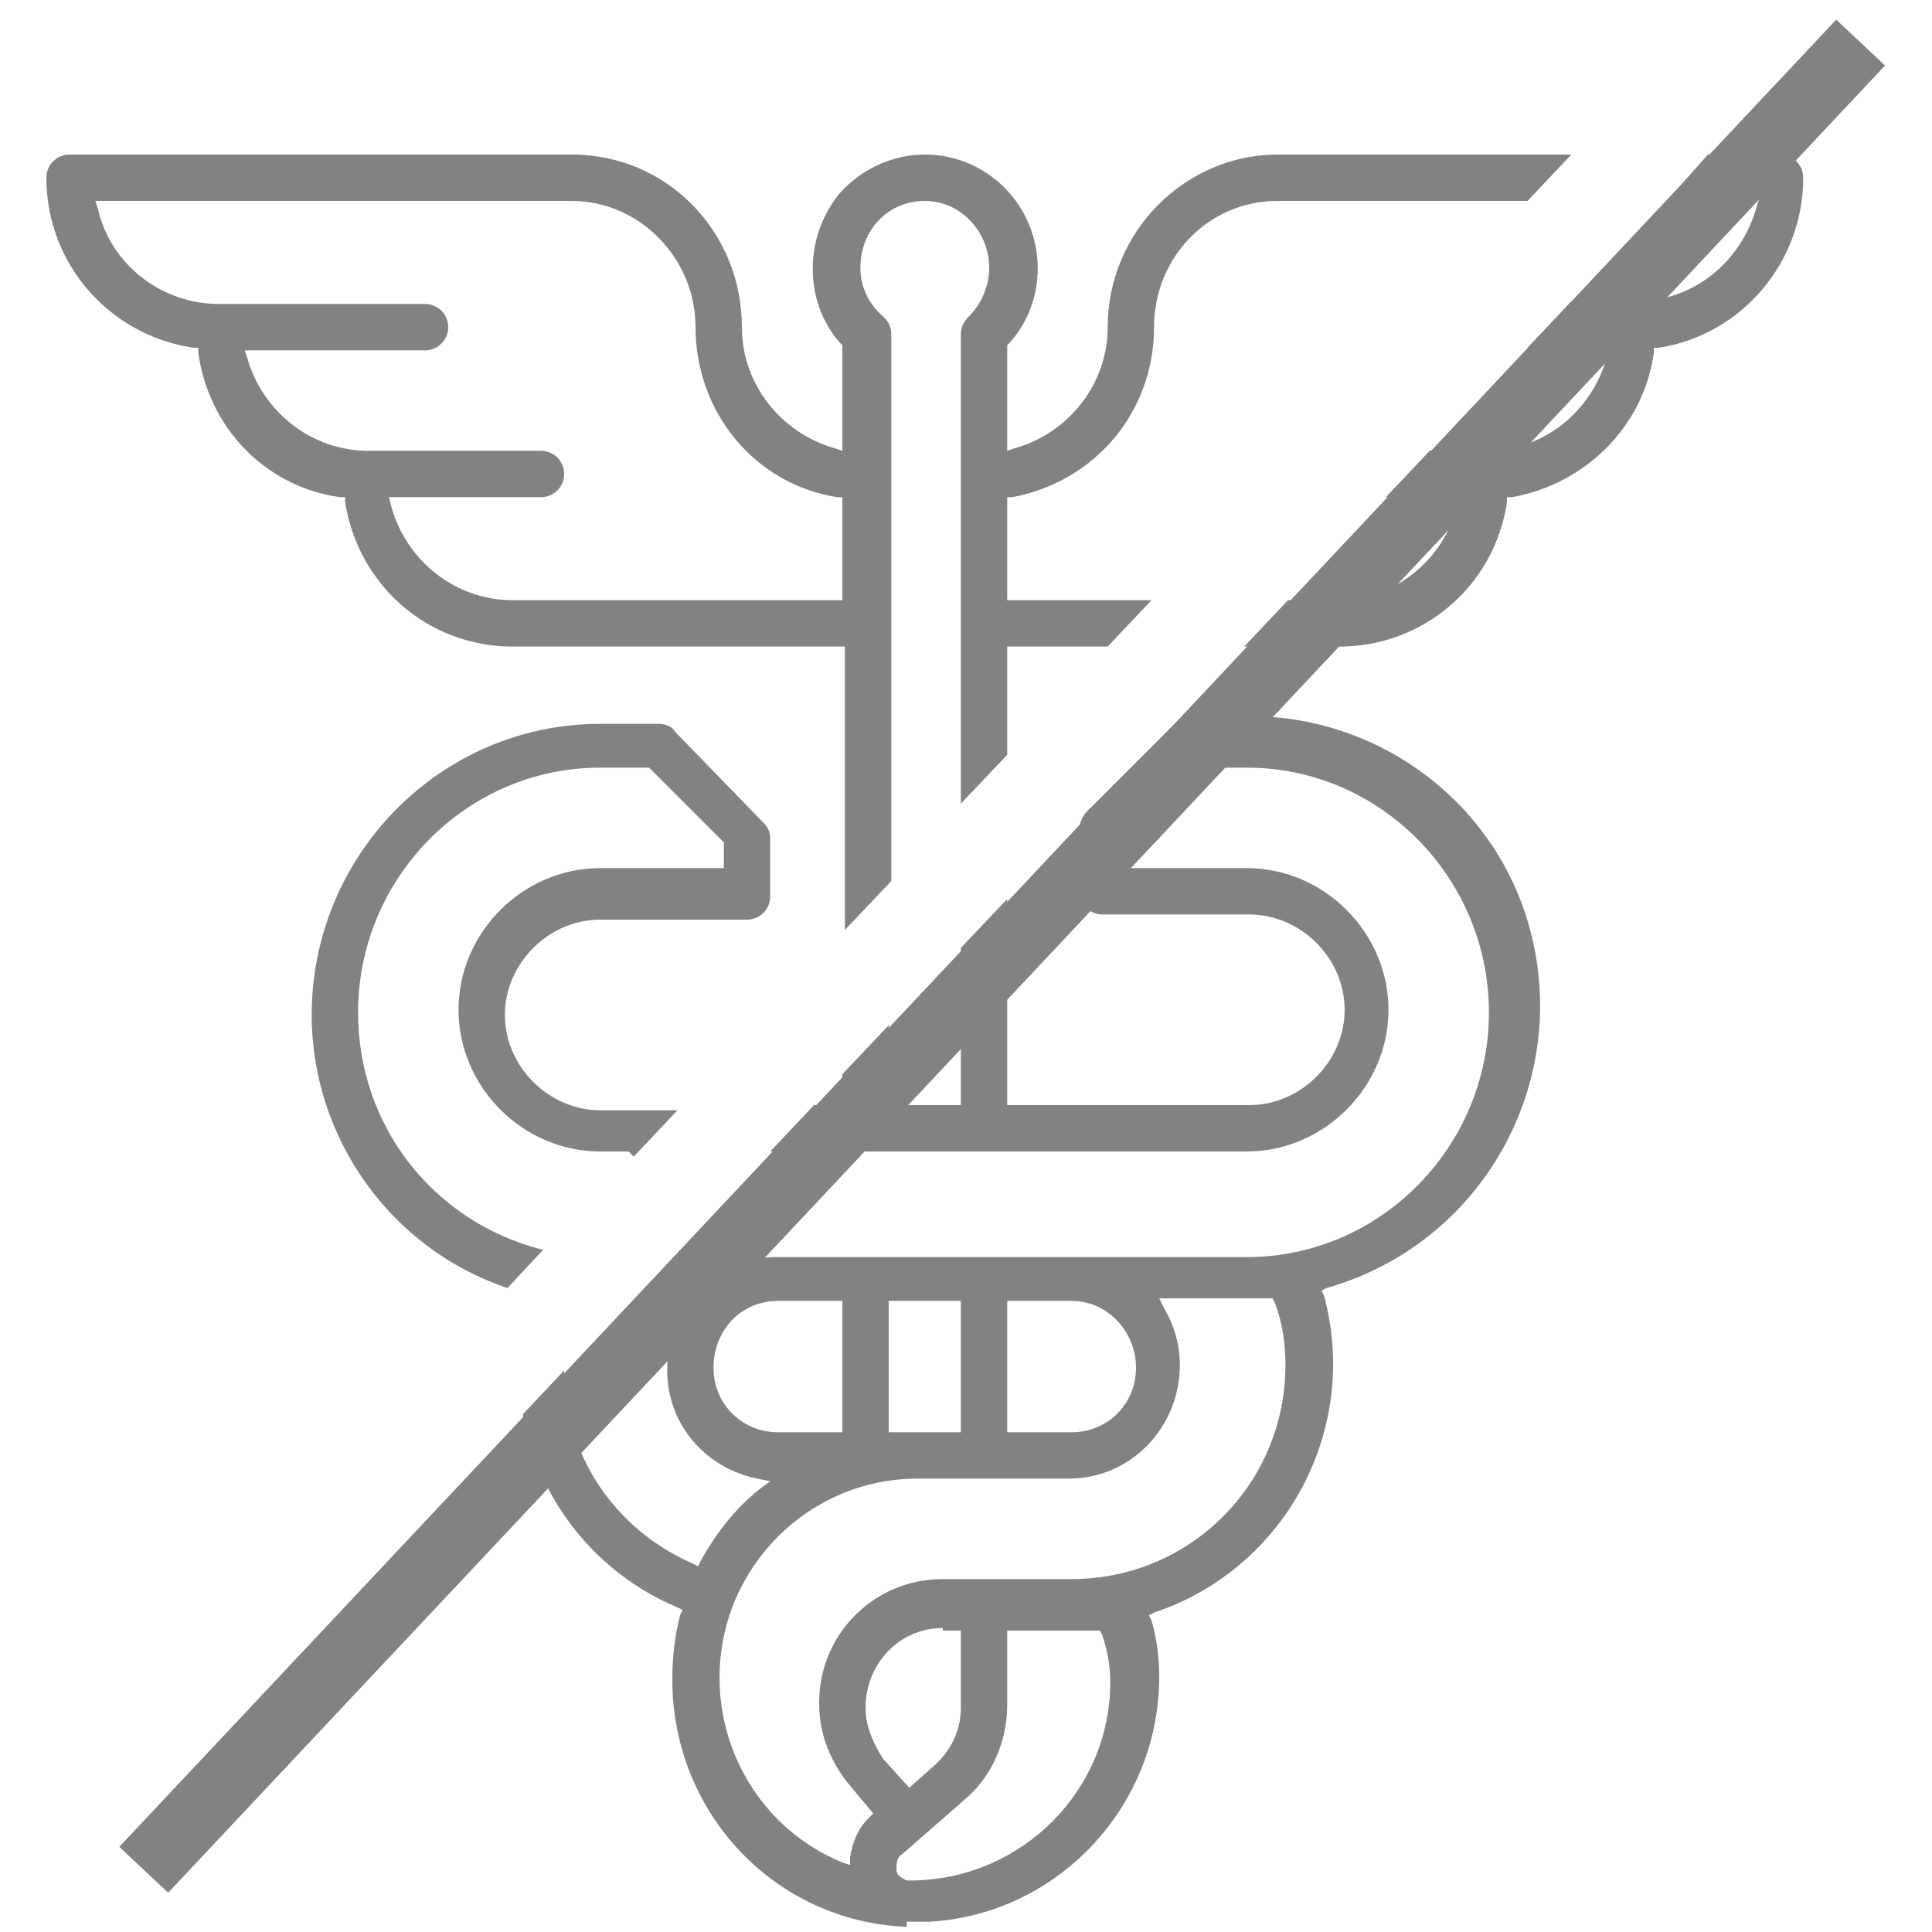 <?xml version="1.0" encoding="utf-8"?>
<!-- Generator: Adobe Illustrator 23.0.3, SVG Export Plug-In . SVG Version: 6.00 Build 0)  -->
<svg version="1.1" id="Layer_1" xmlns="http://www.w3.org/2000/svg" xmlns:xlink="http://www.w3.org/1999/xlink" x="0px" y="0px"
	 viewBox="0 0 75 75" style="enable-background:new 0 0 75 75;" xml:space="preserve">
<style type="text/css">
	.st0{fill:#828282;}
</style>
<path class="st0" d="M35.2,74.8c-5.1-0.2-9.1-4.4-9.1-9.6c0-0.9,0.1-1.7,0.3-2.5l0.1-0.2l-0.2-0.1c-3.1-1.3-5.4-4.1-6-7.5l1.6-1.7
	c0,3.3,2,6.2,5,7.5l0.2,0.1l0.1-0.2c0.6-1.1,1.4-2.1,2.3-2.8l0.4-0.3l-0.5-0.1c-2-0.4-3.5-2.1-3.5-4.2c0-1.2,0.4-2.3,1.2-3.1
	c0.8-0.8,1.9-1.3,3-1.3h18.3c5.2,0,9.4-4.3,9.4-9.5c0-5.2-4.2-9.5-9.4-9.5h-1.9l-2.9,2.9v1h4.8c3,0,5.5,2.5,5.5,5.5
	s-2.5,5.5-5.5,5.5H30.2c-0.1,0-0.2,0-0.3,0l1.7-1.8h1.1v-1.2l1.8-1.9v3.1h2.8v-6.1l1.8-1.9v8h9.4c2,0,3.7-1.7,3.7-3.7
	c0-2-1.7-3.7-3.7-3.7h-5.7c-0.5,0-0.9-0.4-0.9-0.9v-2.3c0-0.2,0-0.3,0.1-0.5c0-0.1,0.1-0.1,0.1-0.2l1-1l2.5-2.5
	c0.2-0.2,0.4-0.3,0.6-0.3h2.3c5.1,0,9.6,3.4,10.9,8.3c1.6,6-1.9,12.2-7.9,13.9l-0.2,0.1l0.1,0.2c1.4,5.2-1.5,10.6-6.6,12.3l-0.2,0.1
	l0.1,0.2c0.2,0.7,0.3,1.4,0.3,2.2c0,5-3.9,9.2-8.9,9.5H35.2z M39.1,66.2c0,1.4-0.6,2.8-1.7,3.7L35,72c-0.2,0.1-0.2,0.4-0.2,0.6
	c0,0.2,0.2,0.3,0.4,0.4l0.3,0c4.2-0.1,7.6-3.5,7.6-7.7c0-0.6-0.1-1.2-0.3-1.8l-0.1-0.2h-3.6V66.2z M35.6,57.4
	c-3.1,0-5.9,1.9-7.1,4.8c-1.6,4,0.3,8.5,4.2,10.1l0.3,0.1l0-0.3c0.1-0.6,0.3-1.1,0.7-1.5l0.2-0.2l-1-1.2c-0.7-0.9-1.1-1.9-1.1-3.1
	c0-1.3,0.5-2.5,1.4-3.4c0.9-0.9,2.1-1.4,3.4-1.4h5c4.6,0,8.3-3.7,8.3-8.3c0-0.8-0.1-1.6-0.4-2.4l-0.1-0.2h-4.4l0.2,0.4
	c0.4,0.7,0.6,1.4,0.6,2.2c0,2.4-1.9,4.4-4.3,4.4H35.6z M36.6,63.2c-1.7,0-3,1.4-3,3.1c0,0.7,0.3,1.4,0.7,2l1,1.1l0.9-0.8
	c0.7-0.6,1.1-1.4,1.1-2.3v-3H36.6L36.6,63.2z M39.1,55.6h2.5c1.4,0,2.5-1.1,2.5-2.5c0-1.4-1.1-2.6-2.5-2.6h-2.5V55.6z M34.5,55.6
	h2.8v-5.1h-2.8V55.6z M30.2,50.5c-1.4,0-2.5,1.1-2.5,2.6c0,1.4,1.1,2.5,2.5,2.5h2.5v-5.1H30.2z M24.4,44.7h-1.1
	c-3,0-5.5-2.5-5.5-5.5s2.5-5.5,5.5-5.5h4.8v-1l-2.9-2.9h-1.9c-5.2,0-9.4,4.3-9.4,9.5c0,4.4,2.9,8.1,7.1,9.2l0.1,0l-1.4,1.5
	c-4.5-1.5-7.6-5.8-7.6-10.6c0-6.2,5-11.3,11.2-11.3h2.3c0.2,0,0.5,0.1,0.6,0.3l3.4,3.5c0.2,0.2,0.3,0.4,0.3,0.6v2.3
	c0,0.5-0.4,0.9-0.9,0.9h-5.7c-2,0-3.7,1.7-3.7,3.7c0,2,1.7,3.7,3.7,3.7h3l-1.7,1.8 M32.7,25.1H19.9c-3.3,0-6-2.4-6.5-5.6l0-0.2
	l-0.2,0c-2.9-0.4-5.1-2.7-5.5-5.6l0-0.2l-0.2,0C4.2,13,1.8,10.2,1.8,6.9C1.8,6.4,2.2,6,2.7,6h19.5c3.7,0,6.6,3,6.6,6.7
	c0,2.2,1.5,4.1,3.6,4.7l0.3,0.1v-4.1l-0.1-0.1c-1.4-1.6-1.4-4.1,0-5.8c0.8-0.9,2-1.5,3.3-1.5C37,6,38,6.4,38.8,7.1
	c1.8,1.6,2,4.4,0.4,6.2l-0.1,0.1v4.1l0.3-0.1c2.1-0.6,3.6-2.5,3.6-4.7C43,9,46,6,49.6,6H61l-1.7,1.8h-9.7c-2.7,0-4.8,2.2-4.8,4.9
	c0,3.3-2.3,6-5.5,6.6l-0.2,0v4h5.6L43,25.1h-3.9v4.2l-1.8,1.9V13c0-0.3,0.1-0.5,0.3-0.7c0.5-0.5,0.8-1.2,0.8-1.9
	c0-1.4-1.1-2.6-2.5-2.6c-1.4,0-2.5,1.1-2.5,2.6c0,0.7,0.3,1.4,0.9,1.9c0.2,0.2,0.3,0.4,0.3,0.7v21.2l-1.8,1.9V25.1z M15.2,19.7
	c0.6,2.1,2.5,3.6,4.7,3.6h12.8v-4l-0.2,0c-3.2-0.5-5.5-3.3-5.5-6.6c0-2.7-2.2-4.9-4.8-4.9H3.7l0.1,0.3c0.5,2.2,2.5,3.7,4.7,3.7h8
	c0.5,0,0.9,0.4,0.9,0.9c0,0.5-0.4,0.9-0.9,0.9h-7l0.1,0.3c0.6,2.1,2.5,3.6,4.7,3.6H21c0.5,0,0.9,0.4,0.9,0.9c0,0.5-0.4,0.9-0.9,0.9
	h-5.9L15.2,19.7z M48.3,25.1l1.7-1.8h1.9c2.2,0,4.1-1.5,4.7-3.7l0.1-0.3h-2.9l1.7-1.8h2.2c2.2,0,4.1-1.5,4.7-3.7l0.1-0.3h-3.2
	l1.7-1.8h2.5c2.2,0,4.1-1.5,4.7-3.7l0.1-0.3h-3.5L66.3,6h2.8C69.6,6,70,6.4,70,6.9c0,3.3-2.4,6.1-5.6,6.6l-0.2,0l0,0.2
	c-0.4,2.9-2.7,5.1-5.5,5.6l-0.2,0l0,0.2c-0.5,3.3-3.3,5.6-6.5,5.6H48.3z"/>
<rect x="-9.8" y="35.8" transform="matrix(0.685 -0.729 0.729 0.685 -14.754 40.027)" class="st0" width="97.3" height="2.6"/>
</svg>
